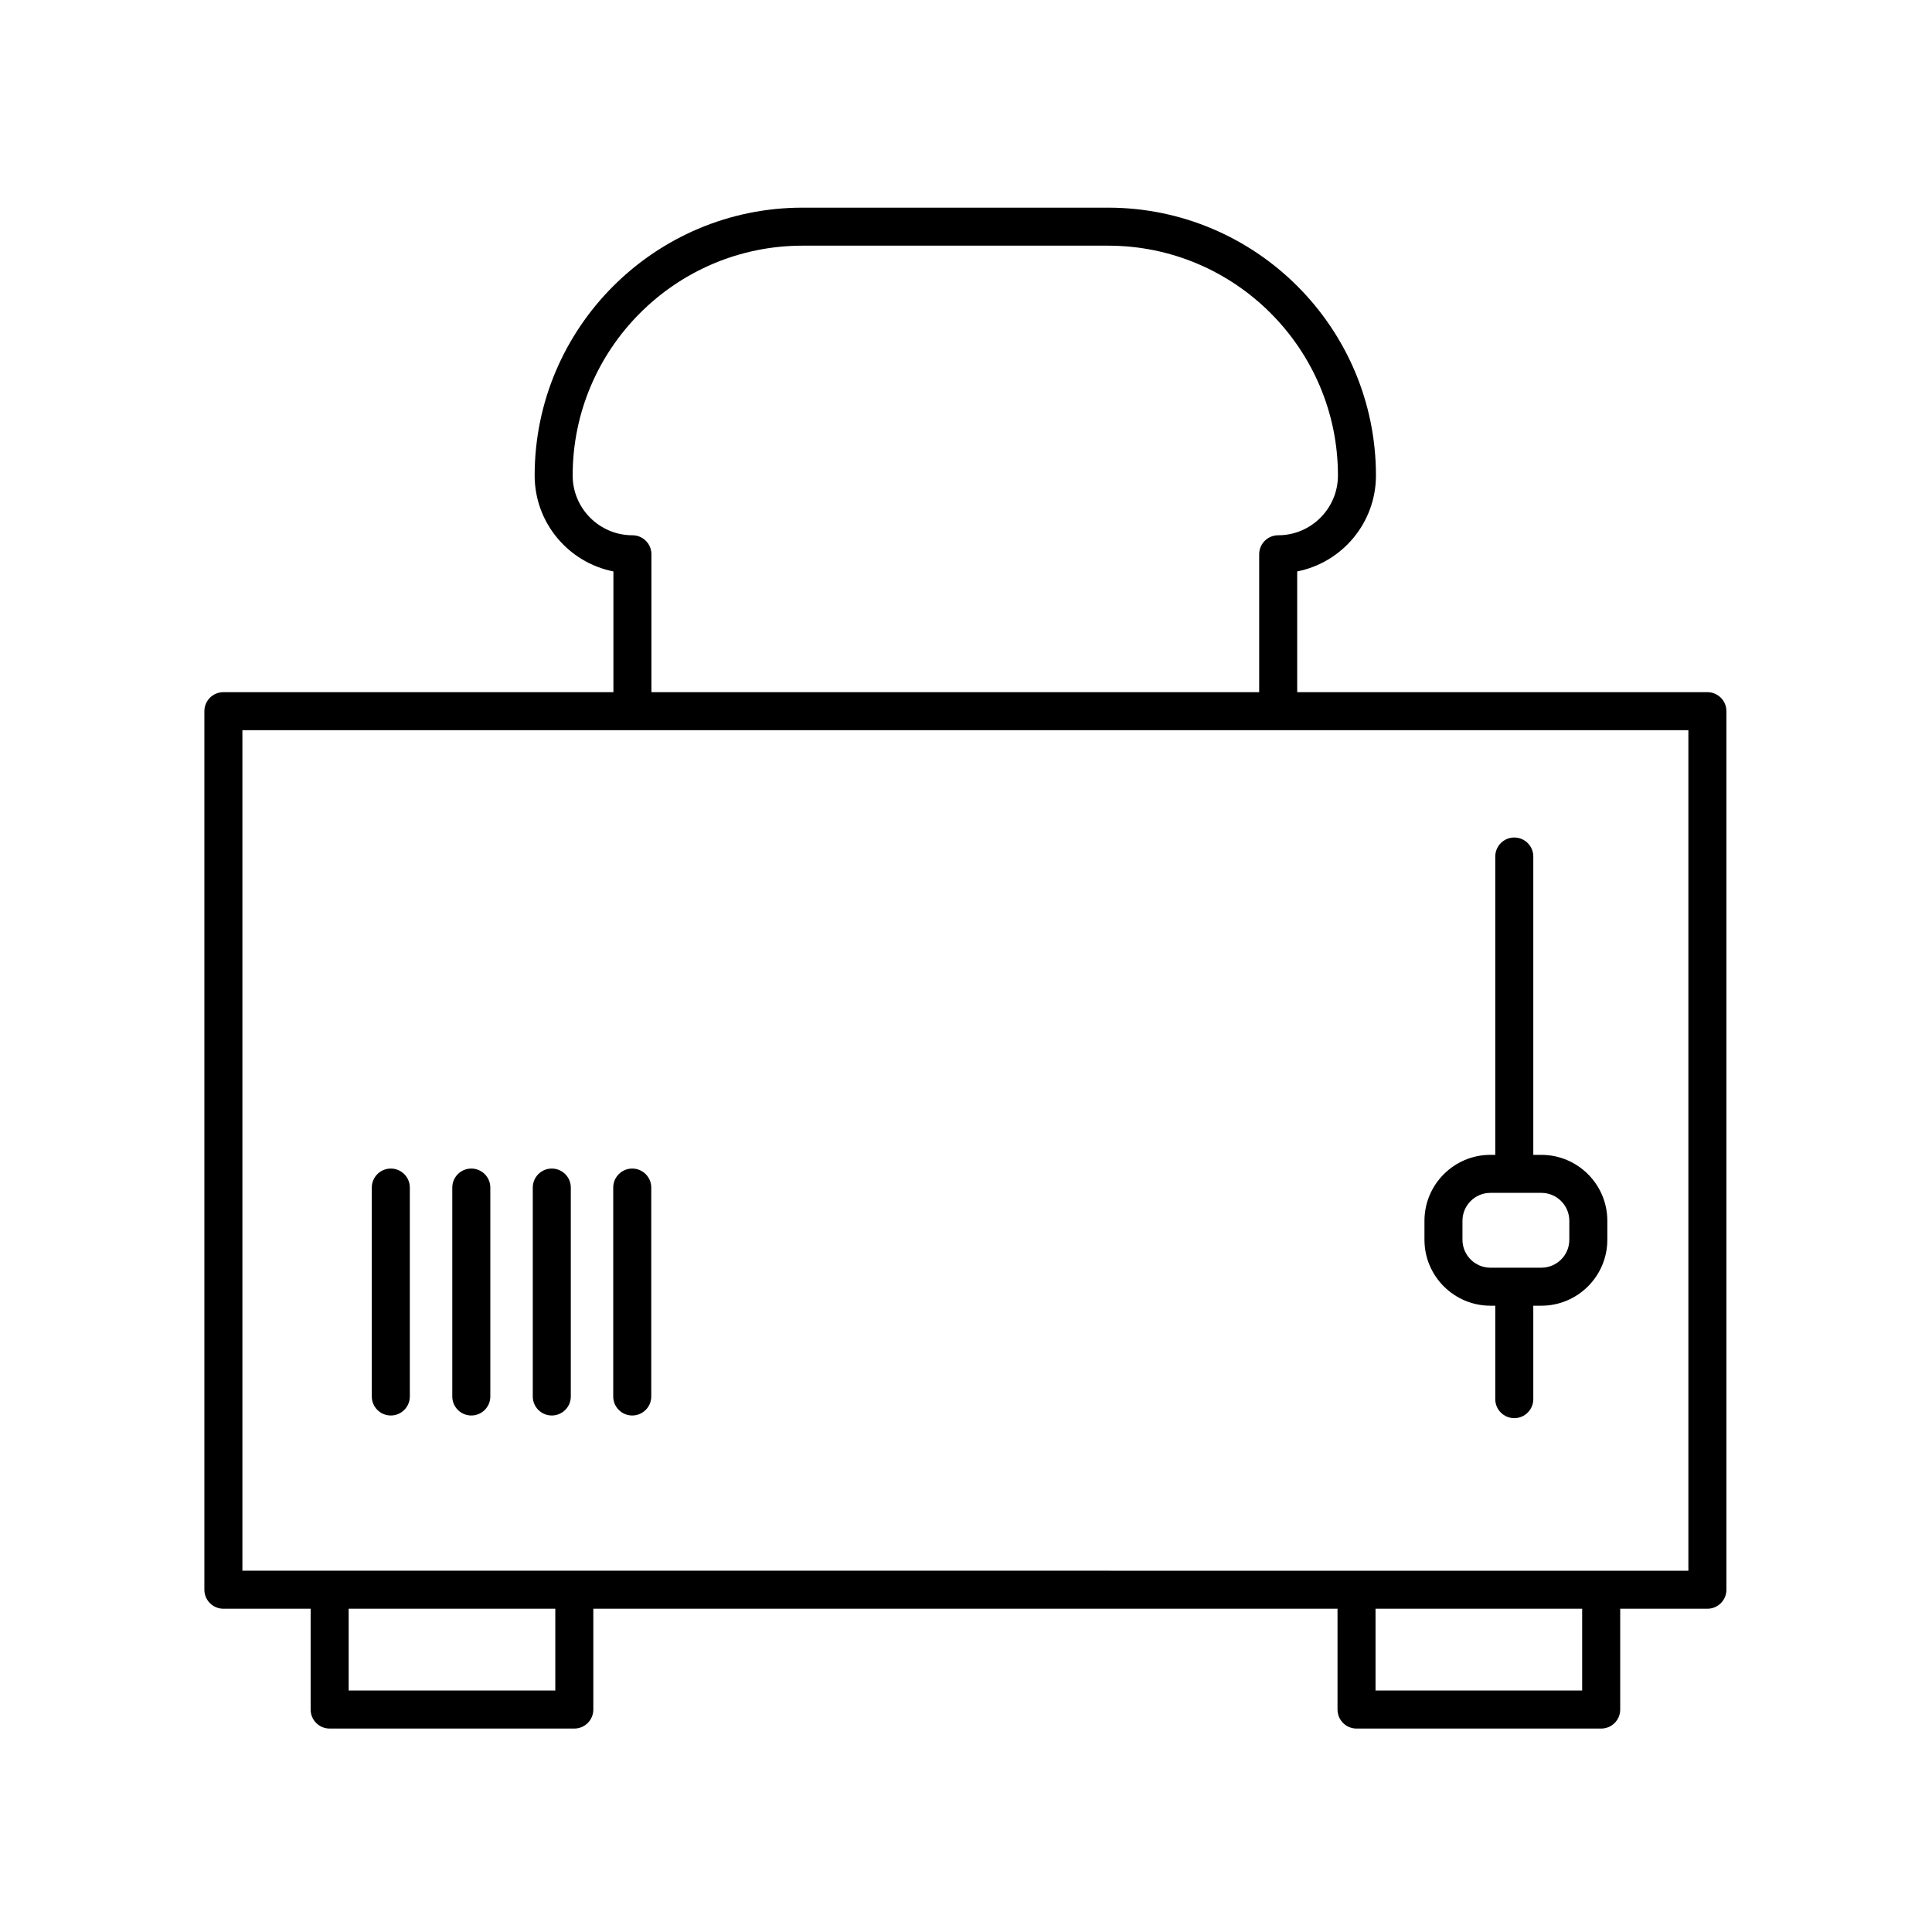 <?xml version="1.0" encoding="UTF-8"?>
<!-- The Best Svg Icon site in the world: iconSvg.co, Visit us! https://iconsvg.co -->
<svg fill="#000000" width="800px" height="800px" version="1.1" viewBox="144 144 512 512" xmlns="http://www.w3.org/2000/svg">
 <g>
  <path d="m203.21 570.33h23.113v26.719c0 2.785 2.258 5.039 5.039 5.039h64.836c2.781 0 5.039-2.254 5.039-5.039v-26.719h197.22v26.719c0 2.785 2.258 5.039 5.039 5.039h64.836c2.781 0 5.039-2.254 5.039-5.039v-26.719h23.109c2.781 0 5.039-2.254 5.039-5.039v-232.82c0-2.785-2.258-5.039-5.039-5.039h-108.71v-31.996c11.887-2.352 20.871-12.855 20.871-25.422 0-39.141-31.84-70.98-70.98-70.98h-80.992c-39.141 0-70.98 31.84-70.98 70.98 0 12.566 8.988 23.07 20.871 25.422v31.996h-103.36c-2.781 0-5.039 2.254-5.039 5.039v232.82c0 2.781 2.258 5.039 5.039 5.039zm87.949 21.672h-54.758v-21.68h54.758zm272.13 0h-54.758v-21.68h54.758zm-251.69-306.15c-8.73 0-15.836-7.106-15.836-15.84 0-33.582 27.32-60.906 60.906-60.906h80.996c33.582 0 60.906 27.32 60.906 60.906 0 8.73-7.106 15.84-15.836 15.84-2.781 0-5.039 2.254-5.039 5.039v36.543l-161.06-0.004v-36.543c0-2.781-2.258-5.035-5.039-5.035zm-103.36 51.656h383.2v222.75l-383.2-0.004z"/>
  <path d="m552.48 450.05h-2.141v-79.062c0-2.785-2.258-5.039-5.039-5.039s-5.039 2.254-5.039 5.039v79.059h-1.285c-9.637 0-17.48 7.844-17.48 17.48v5.019c0 9.637 7.844 17.48 17.48 17.48h1.285v24.758c0 2.785 2.258 5.039 5.039 5.039s5.039-2.254 5.039-5.039v-24.758h2.141c9.637 0 17.48-7.844 17.48-17.48v-5.019c0-9.637-7.844-17.477-17.48-17.477zm7.406 22.496c0 4.086-3.32 7.406-7.406 7.406h-13.504c-4.086 0-7.406-3.32-7.406-7.406v-5.019c0-4.086 3.32-7.406 7.406-7.406h13.504c4.086 0 7.406 3.32 7.406 7.406z"/>
  <path d="m247.57 453.68c-2.781 0-5.039 2.254-5.039 5.039v55.363c0 2.785 2.258 5.039 5.039 5.039s5.039-2.254 5.039-5.039v-55.363c0-2.781-2.258-5.039-5.039-5.039z"/>
  <path d="m268.9 453.68c-2.781 0-5.039 2.254-5.039 5.039v55.363c0 2.785 2.258 5.039 5.039 5.039s5.039-2.254 5.039-5.039v-55.363c0-2.781-2.258-5.039-5.039-5.039z"/>
  <path d="m290.23 453.68c-2.781 0-5.039 2.254-5.039 5.039v55.363c0 2.785 2.258 5.039 5.039 5.039s5.039-2.254 5.039-5.039v-55.363c0-2.781-2.258-5.039-5.039-5.039z"/>
  <path d="m311.55 453.68c-2.781 0-5.039 2.254-5.039 5.039v55.363c0 2.785 2.258 5.039 5.039 5.039s5.039-2.254 5.039-5.039v-55.363c0-2.781-2.258-5.039-5.039-5.039z"/>
 </g>
</svg>